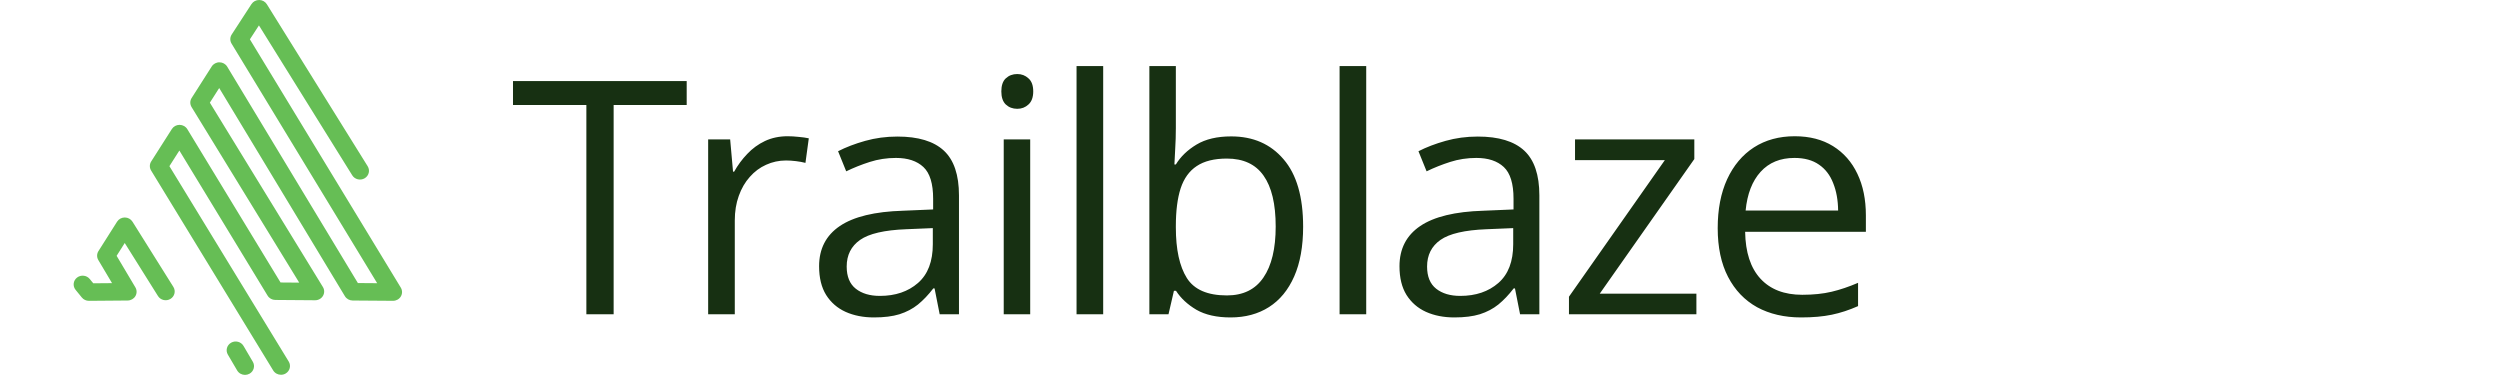 <svg width="200" height="30" viewBox="0 0 7204 1148" fill="none" xmlns="http://www.w3.org/2000/svg">
<path d="M1653.89 962H1570.4V321.375H1345.79V248.133H1877.53V321.375H1653.89V962ZM2186.39 417.078C2197.14 417.078 2208.37 417.729 2220.08 419.031C2231.8 420.008 2242.22 421.473 2251.33 423.426L2241.08 498.621C2232.29 496.342 2222.53 494.552 2211.78 493.25C2201.04 491.948 2190.95 491.297 2181.51 491.297C2160.03 491.297 2139.68 495.691 2120.48 504.48C2101.6 512.944 2084.99 525.314 2070.67 541.59C2056.35 557.54 2045.12 576.909 2036.98 599.695C2028.84 622.156 2024.77 647.221 2024.77 674.891V962H1943.23V426.844H2010.61L2019.4 525.477H2022.82C2033.89 505.62 2047.23 487.553 2062.86 471.277C2078.48 454.676 2096.55 441.492 2117.06 431.727C2137.89 421.961 2161 417.078 2186.39 417.078ZM2522.6 418.055C2586.41 418.055 2633.77 432.378 2664.69 461.023C2695.62 489.669 2711.08 535.405 2711.08 598.23V962H2652L2636.37 882.898H2632.47C2617.49 902.43 2601.87 918.868 2585.59 932.215C2569.32 945.236 2550.44 955.164 2528.95 962C2507.79 968.51 2481.75 971.766 2450.83 971.766C2418.28 971.766 2389.3 966.069 2363.91 954.676C2338.85 943.283 2318.99 926.03 2304.34 902.918C2290.02 879.806 2282.86 850.509 2282.86 815.027C2282.86 761.642 2304.02 720.626 2346.33 691.98C2388.65 663.335 2453.11 647.71 2539.69 645.105L2631.98 641.199V608.484C2631.98 562.26 2622.05 529.871 2602.19 511.316C2582.34 492.762 2554.34 483.484 2518.21 483.484C2490.22 483.484 2463.52 487.553 2438.13 495.691C2412.74 503.829 2388.65 513.432 2365.87 524.5L2340.96 462.977C2365.05 450.607 2392.72 440.027 2423.97 431.238C2455.22 422.449 2488.1 418.055 2522.6 418.055ZM2631 698.328L2549.46 701.746C2482.73 704.35 2435.69 715.255 2408.35 734.461C2381 753.667 2367.33 780.848 2367.33 816.004C2367.33 846.603 2376.61 869.227 2395.16 883.875C2413.72 898.523 2438.29 905.848 2468.89 905.848C2516.42 905.848 2555.32 892.664 2585.59 866.297C2615.87 839.93 2631 800.379 2631 747.645V698.328ZM2929.13 426.844V962H2848.07V426.844H2929.13ZM2889.58 226.648C2902.92 226.648 2914.32 231.043 2923.76 239.832C2933.52 248.296 2938.41 261.642 2938.41 279.871C2938.41 297.775 2933.52 311.121 2923.76 319.91C2914.32 328.699 2902.92 333.094 2889.58 333.094C2875.58 333.094 2863.86 328.699 2854.42 319.91C2845.31 311.121 2840.75 297.775 2840.75 279.871C2840.75 261.642 2845.31 248.296 2854.42 239.832C2863.86 231.043 2875.58 226.648 2889.58 226.648ZM3152.55 962H3071V202.234H3152.55V962ZM3374.99 202.234V392.176C3374.99 413.986 3374.34 435.145 3373.03 455.652C3372.06 476.16 3371.24 492.111 3370.59 503.504H3374.99C3389.64 479.415 3410.79 459.07 3438.46 442.469C3466.13 425.867 3501.45 417.566 3544.42 417.566C3611.48 417.566 3664.86 440.841 3704.58 487.391C3744.62 533.615 3764.64 602.462 3764.64 693.934C3764.64 754.155 3755.52 804.936 3737.29 846.277C3719.06 887.618 3693.35 918.868 3660.14 940.027C3626.94 961.186 3587.72 971.766 3542.47 971.766C3500.15 971.766 3465.32 963.953 3437.98 948.328C3410.96 932.378 3390.12 913.009 3375.48 890.223H3369.13L3352.53 962H3293.93V202.234H3374.99ZM3531.24 485.438C3492.5 485.438 3461.74 493.087 3438.95 508.387C3416.17 523.361 3399.73 546.147 3389.64 576.746C3379.87 607.02 3374.99 645.431 3374.99 691.98V696.375C3374.99 763.758 3386.22 815.353 3408.68 851.16C3431.14 886.642 3471.99 904.383 3531.24 904.383C3581.04 904.383 3618.31 886.154 3643.05 849.695C3668.12 813.237 3680.65 761.154 3680.65 693.445C3680.65 624.435 3668.28 572.514 3643.54 537.684C3619.13 502.853 3581.69 485.438 3531.24 485.438ZM3957.78 962H3876.24V202.234H3957.78V962ZM4299.36 418.055C4363.16 418.055 4410.53 432.378 4441.45 461.023C4472.38 489.669 4487.84 535.405 4487.84 598.23V962H4428.76L4413.13 882.898H4409.23C4394.25 902.43 4378.63 918.868 4362.35 932.215C4346.07 945.236 4327.19 955.164 4305.71 962C4284.55 968.51 4258.51 971.766 4227.58 971.766C4195.03 971.766 4166.06 966.069 4140.67 954.676C4115.61 943.283 4095.75 926.03 4081.1 902.918C4066.78 879.806 4059.62 850.509 4059.62 815.027C4059.62 761.642 4080.78 720.626 4123.09 691.98C4165.41 663.335 4229.86 647.71 4316.45 645.105L4408.74 641.199V608.484C4408.74 562.26 4398.81 529.871 4378.95 511.316C4359.1 492.762 4331.1 483.484 4294.97 483.484C4266.97 483.484 4240.28 487.553 4214.89 495.691C4189.5 503.829 4165.41 513.432 4142.62 524.5L4117.72 462.977C4141.81 450.607 4169.48 440.027 4200.73 431.238C4231.98 422.449 4264.86 418.055 4299.36 418.055ZM4407.76 698.328L4326.22 701.746C4259.49 704.35 4212.45 715.255 4185.1 734.461C4157.76 753.667 4144.09 780.848 4144.09 816.004C4144.09 846.603 4153.37 869.227 4171.92 883.875C4190.48 898.523 4215.05 905.848 4245.65 905.848C4293.18 905.848 4332.08 892.664 4362.35 866.297C4392.62 839.93 4407.76 800.379 4407.76 747.645V698.328ZM4968.58 962H4578.44V908.289L4871.9 490.32H4597V426.844H4962.23V486.902L4672.68 899.012H4968.58V962ZM5269.64 417.078C5315.21 417.078 5354.27 427.169 5386.82 447.352C5419.38 467.534 5444.28 495.854 5461.53 532.312C5478.78 568.445 5487.41 610.763 5487.41 659.266V709.559H5117.78C5118.76 772.384 5134.38 820.236 5164.66 853.113C5194.93 885.991 5237.57 902.43 5292.58 902.43C5326.44 902.43 5356.39 899.337 5382.43 893.152C5408.47 886.967 5435.49 877.853 5463.48 865.809V937.098C5436.47 949.142 5409.61 957.931 5382.92 963.465C5356.55 968.999 5325.3 971.766 5289.17 971.766C5237.73 971.766 5192.81 961.349 5154.4 940.516C5116.32 919.357 5086.69 888.432 5065.53 847.742C5044.38 807.052 5033.8 757.247 5033.8 698.328C5033.8 640.711 5043.4 590.906 5062.6 548.914C5082.14 506.596 5109.48 474.044 5144.64 451.258C5180.12 428.471 5221.78 417.078 5269.64 417.078ZM5268.66 483.484C5225.36 483.484 5190.86 497.645 5165.14 525.965C5139.43 554.285 5124.13 593.836 5119.25 644.617H5402.45C5402.12 612.716 5397.08 584.721 5387.31 560.633C5377.87 536.219 5363.39 517.339 5343.85 503.992C5324.32 490.32 5299.26 483.484 5268.66 483.484Z" fill="#173012"/>
<g clip-path="url(#clip0_163_71)">
<path d="M635.511 1147.3C626.081 1147.3 616.889 1142.61 611.732 1134.17L237.915 522.023C232.676 513.444 232.779 502.75 238.183 494.27L301.493 394.93C306.526 387.031 315.416 382.23 324.971 382.23C325.066 382.23 325.165 382.23 325.26 382.23C334.926 382.326 343.837 387.327 348.75 395.407L634.158 864.78L691.346 865.213L361.782 327.74C356.518 319.156 356.613 308.442 362.026 299.942L423.528 203.437C428.619 195.446 437.67 190.633 447.336 190.737C457.019 190.849 465.934 195.874 470.827 203.982L870.927 866.518L929.967 866.95L484.21 133.528C478.954 124.88 479.119 114.106 484.643 105.615L545.213 12.492C550.325 4.637 559.285 -0.079 568.832 0.001C578.403 0.093 587.243 4.99 592.19 12.941L900.948 509.024C908.832 521.691 904.641 538.162 891.592 545.813C878.539 553.465 861.567 549.397 853.683 536.733L568.044 77.789L540.333 120.392L1002.31 880.495C1007.36 888.811 1007.41 899.12 1002.45 907.484C997.517 915.787 988.392 920.9 978.524 920.9C978.454 920.9 978.383 920.9 978.313 920.9L854.83 919.991C845.106 919.919 836.137 914.887 831.22 906.747L446.375 269.47L417.802 314.308L763.863 878.677C768.962 886.989 769.045 897.322 764.086 905.714C759.16 914.042 750.022 919.175 740.142 919.175C740.067 919.175 739.997 919.175 739.923 919.175L618.114 918.25C608.424 918.178 599.48 913.177 594.554 905.074L324.426 460.835L293.947 508.663L659.241 1106.85C667.014 1119.58 662.682 1136.02 649.567 1143.56C645.153 1146.1 640.301 1147.31 635.516 1147.31L635.511 1147.3Z" fill="#66BE55"/>
<path d="M47.53 920.957C39.097 920.957 31.119 917.214 25.879 910.788L6.749 887.326C-2.714 875.723 -0.689 858.872 11.267 849.687C23.227 840.507 40.587 842.469 50.05 854.071L60.801 867.256L118.323 866.775L76.313 796.11C71.251 787.594 71.4 777.068 76.705 768.688L133.793 678.545C138.818 670.614 147.725 665.781 157.317 665.781H157.379C166.995 665.801 175.906 670.678 180.902 678.649L306.122 878.414C314.047 891.057 309.91 907.541 296.885 915.232C283.857 922.923 266.873 918.907 258.948 906.268L157.197 743.942L132.362 783.158L189.809 879.787C194.718 888.043 194.735 898.204 189.862 906.476C184.986 914.747 175.951 919.888 166.133 919.968L47.773 920.957C47.695 920.957 47.612 920.957 47.534 920.957H47.53Z" fill="#66BE55"/>
<path d="M525.394 1147.66C515.798 1147.66 506.474 1142.8 501.379 1134.12L472.831 1085.51C465.282 1072.65 469.902 1056.29 483.149 1048.96C496.396 1041.63 513.257 1046.11 520.806 1058.97L549.355 1107.59C556.904 1120.45 552.284 1136.81 539.037 1144.14C534.722 1146.52 530.027 1147.66 525.394 1147.66Z" fill="#66BE55"/>
</g>
<defs>
<clipPath id="clip0_163_71">
<rect width="1005.35" height="1147.66" fill="white" transform="translate(0.787)"/>
</clipPath>
</defs>
</svg>
